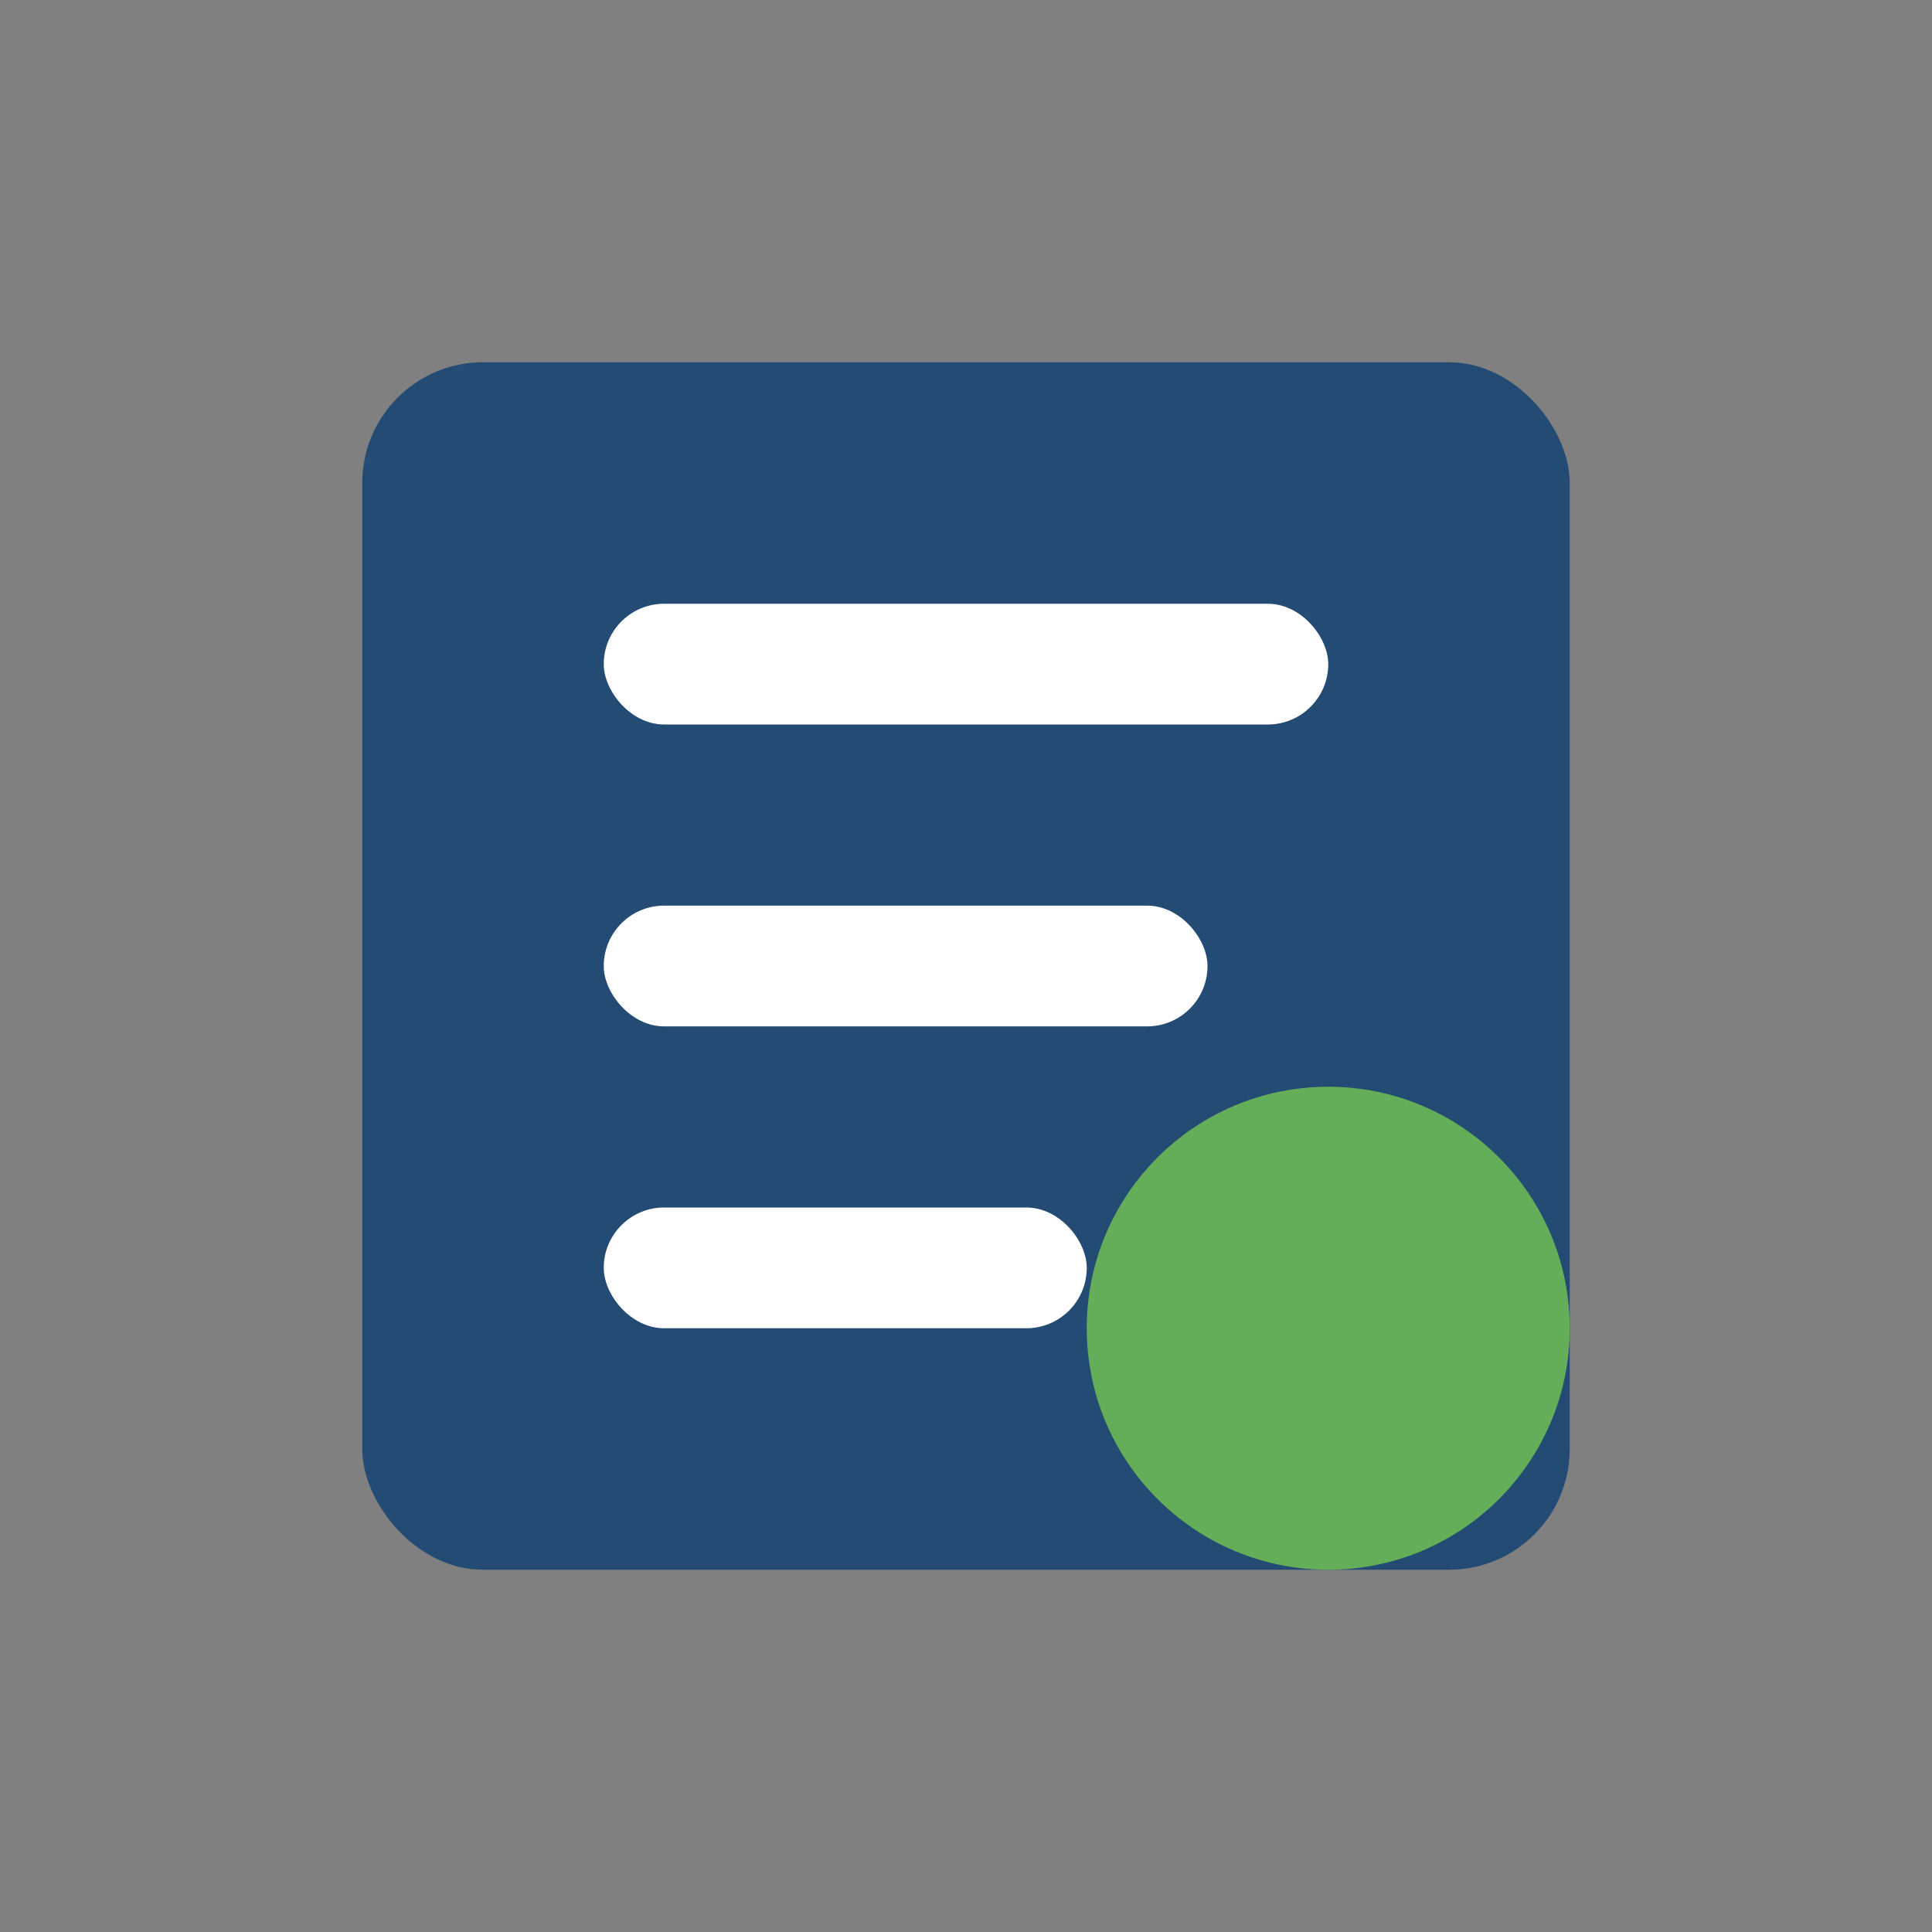 <svg xmlns="http://www.w3.org/2000/svg" width="32" height="32" fill="none" viewBox="0 0 32 32">
  <rect x="0" y="0" width="32" height="32" fill="#808080" stroke="none"/>
  <rect x="6" y="6" width="20" height="20" rx="2" fill="#234B73"/>
  <rect x="10" y="10" width="12" height="2" rx="1" fill="white"/>
  <rect x="10" y="15" width="10" height="2" rx="1" fill="white"/>
  <rect x="10" y="20" width="8" height="2" rx="1" fill="white"/>
  <circle cx="22" cy="22" r="4" fill="#64AD59"/>
</svg>
